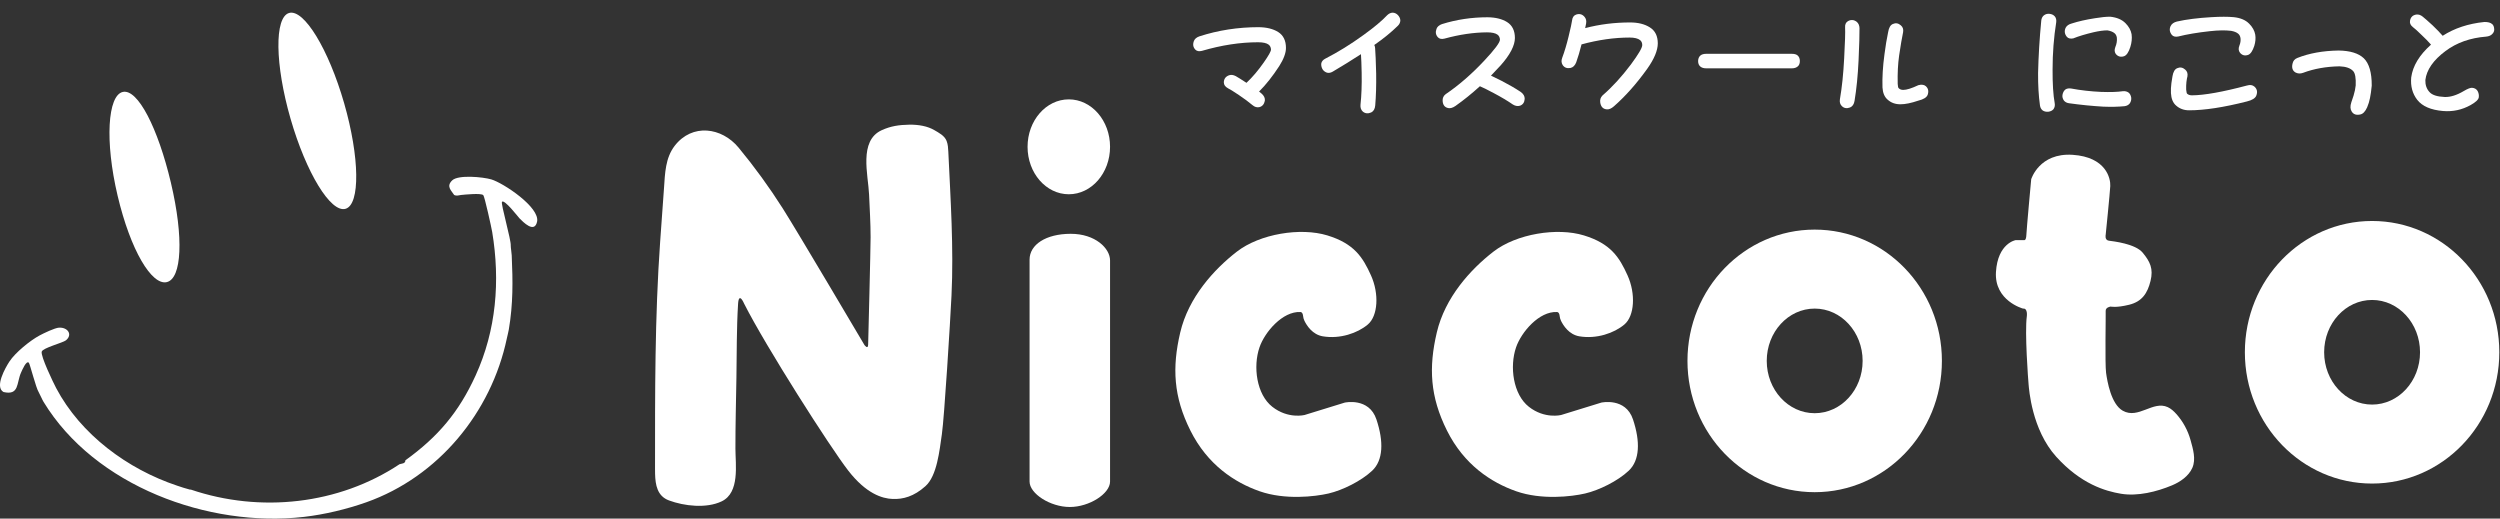 <?xml version="1.0" encoding="UTF-8"?>
<svg id="_レイヤー_2" data-name="レイヤー_2" xmlns="http://www.w3.org/2000/svg" viewBox="0 0 3188.2 661.38">
  <rect x="0" y="0" width="3188.2" height="661.38" fill="#333333" stroke="none"/>
  <defs>
    <style>
      .cls-1 {
        fill: #fff;
      }

      .cls-2 {
        fill: #fff;
      }
    </style>
  </defs>
  <g id="_レイヤー_1-2" data-name="_レイヤー_1">
    <g>
      <path class="cls-1" d="M835.41,604.24c-.05-2.1-.06-4.2-.06-6.27,0-96.84-.31-193.31,6.55-289.96,1.62-22.77,3.34-45.53,4.9-68.3,1.27-18.54,1.71-38.34,13.62-53.76,22.3-28.88,59.98-23.68,81.48,2.31,20.3,24.54,39.41,50.86,56.46,77.73,18.96,29.87,103.98,173.87,103.98,173.87,0,0,4.6,6.51,4.79-.38s3.13-122.81,3.13-137.11c0-18.03-1.18-36.1-1.94-54.11-1.06-25.15-13.46-68.73,16.11-82.23,11.74-5.36,22.21-6.77,34.85-7.02s23.87,2.04,32.18,6.9c5.95,3.48,13.04,7.06,15.7,13.79,1.73,4.39,1.98,9.19,2.21,13.9,2.84,60.58,6.97,122.69,4.05,183.32-1.53,32.17-9.19,155.74-12.26,176.68s-6.13,53.11-20.94,66.38-28.6,16.85-41.87,16.34-33.7-6.64-56.68-36.26-105.19-158.3-132.77-212.94c0,0-6.64-15.83-7.66.51-1.95,31.23-1.59,62.75-2.1,94.03-.5,30.16-1.31,60.32-1.27,90.49.03,20.33,5.79,56.09-17.56,67.23-19.5,9.3-47.69,6.04-67.19-1.19-14.91-5.52-17.35-19.71-17.71-33.95Z"/>
      <ellipse class="cls-1" cx="1363.03" cy="187.23" rx="52.6" ry="60.51"/>
      <path class="cls-1" d="M1364.31,646.55c-25.02,0-51.32-17.06-51.32-32.43v-283.02c0-19.15,20.81-32.87,52.34-32.94s50.3,18.59,50.3,33.96v282c0,15.37-26.3,32.43-51.32,32.43Z"/>
      <path class="cls-1" d="M1663.49,409.02c-.92-1.9-1.49-3.94-1.69-6.04s-.92-4.95-3.4-5.07c-22.72-1.13-45.45,25.46-52.18,45.03-8.43,24.51-3.83,60,16.34,75.83,20.17,15.83,41.11,10.47,41.11,10.47l51.32-15.83s30.89-6.89,40.34,21.45,8.68,52.09-5.36,65.36-38.04,25.02-55.66,29.11-55.66,8.43-87.83-2.81-66.64-33.96-88.34-77.36-23.49-80.43-13.02-125.11,42.89-80.43,72.26-103.15,81.19-31.15,115.4-20.68,45.19,27.83,55.66,51.06,8.94,51.57-4.09,62.55-35.38,18.79-57.45,15.06c-13.18-2.23-20.43-13.74-23.42-19.87h.01Z"/>
      <path class="cls-1" d="M2314.23,292.81c-89.61,0-162.24,74.96-162.24,167.43s72.64,167.43,162.24,167.43,162.24-74.96,162.24-167.43-72.64-167.43-162.24-167.43ZM2314.23,526.95c-33.77,0-61.14-29.87-61.14-66.71s27.37-66.71,61.14-66.71,61.14,29.87,61.14,66.71-27.37,66.71-61.14,66.71Z"/>
      <path class="cls-1" d="M3025.08,281.81c-89.61,0-162.24,74.96-162.24,167.43s72.64,167.43,162.24,167.43,162.24-74.96,162.24-167.43-72.64-167.43-162.24-167.43ZM3025.08,515.95c-33.77,0-61.14-29.87-61.14-66.71s27.37-66.71,61.14-66.71,61.14,29.87,61.14,66.71-27.37,66.71-61.14,66.71Z"/>
      <path class="cls-1" d="M2579.88,393.53s-36.77-9.96-34.47-46.72,25.18-40.6,25.18-40.6h10.91s2.39.77,2.68-6.61,6.16-71.01,6.16-71.01c0,0,10.21-33.96,52.85-31.15s48.51,30.13,48,39.83-5.87,62.3-5.87,62.3c0,0-1.53,6.64,4.09,7.4s33.7,3.83,43.15,15.32,13.79,20.43,9.96,36-10.72,26.3-27.32,30.38-23.49,2.3-23.49,2.3c0,0-6.64.77-6.38,5.62s-1.02,67.91.51,78.89,6.38,39.83,21.19,48.26c19.9,11.32,38.52-13.23,57.48-4.5,4.25,1.96,7.76,5.24,10.89,8.72,8.54,9.52,14.79,21.07,18.19,33.4,3.04,11.07,7.14,24.2,2.25,35.29-4.68,10.61-15.54,17.99-25.88,22.3-19.53,8.15-43.82,14.23-64.97,10.75-20.17-3.32-51.32-12.51-82.72-47.23s-34.72-86.81-35.23-91.91-5.11-66.64-2.3-87.06c0,0,1.53-10.72-4.85-9.96h-.01Z"/>
      <path class="cls-1" d="M1990.68,409.02c-.92-1.9-1.49-3.94-1.69-6.04s-.92-4.95-3.4-5.07c-22.72-1.13-45.45,25.46-52.18,45.03-8.43,24.51-3.83,60,16.34,75.83,20.17,15.83,41.11,10.47,41.11,10.47l51.32-15.83s30.89-6.89,40.34,21.45,8.68,52.09-5.36,65.36-38.04,25.02-55.66,29.11-55.66,8.43-87.83-2.81-66.64-33.96-88.34-77.36-23.49-80.43-13.02-125.11,42.89-80.43,72.26-103.15,81.19-31.15,115.4-20.68,45.19,27.83,55.66,51.06,8.94,51.57-4.09,62.55-35.38,18.79-57.45,15.06c-13.18-2.23-20.43-13.74-23.42-19.87h.01Z"/>
      <g>
        <path class="cls-2" d="M1565.99,112.55c-3.51-1.9-5.26-4.41-5.26-7.52.1-4.41,2.3-7.42,6.62-9.02,2.61-.9,5.46-.55,8.57,1.05,2.71,1.5,7.27,4.36,13.68,8.57,7.52-7.02,14.89-15.69,22.1-26.01,6.11-8.72,9.17-14.18,9.17-16.39-.1-2.71-1.1-4.81-3.01-6.32-2.61-2-7.12-3.01-13.53-3.01-22.66,0-46.52,3.66-71.58,10.98-3.61.9-6.37.4-8.27-1.5-2.91-3.01-3.56-6.67-1.96-10.98,1-2.71,3.31-4.71,6.92-6.01,24.16-7.82,49.37-11.73,75.64-11.73,10.23.1,18.54,2.16,24.96,6.17,6.62,4.21,9.92,10.98,9.92,20.3,0,6.42-2.86,14.13-8.57,23.16-8.32,12.83-16.89,23.66-25.71,32.48,1,.9,2,1.71,3.01,2.41,3.31,2.81,4.76,5.91,4.36,9.32-.9,4.41-3.21,7.12-6.92,8.12-3.11.7-6.07-.15-8.87-2.56-4.91-4.11-10.73-8.42-17.44-12.93-7.02-4.71-11.63-7.57-13.83-8.57Z"/>
        <path class="cls-2" d="M1735.58,69.09c-11.53,7.52-23.51,14.94-35.94,22.25-2.51,1.5-4.96,1.95-7.37,1.35-2.61-.9-4.56-2.46-5.86-4.66-1.3-2.61-1.75-5.11-1.35-7.52.7-2.41,2.3-4.26,4.81-5.56,16.54-8.52,32.68-18.5,48.42-29.92,13.83-9.92,24.11-18.5,30.83-25.71,2.2-2.1,4.56-3.16,7.07-3.16,2.41.1,4.56,1.1,6.47,3.01,2,2.11,3.06,4.41,3.16,6.92-.1,2.51-1.1,4.71-3.01,6.62-8.32,8.22-18.4,16.44-30.22,24.66.6,1.1.95,2.41,1.05,3.91.5,6.01.95,16.89,1.35,32.63.2,15.24-.2,28.77-1.2,40.6-.4,4.41-2.11,7.37-5.11,8.87-4.11,1.8-7.67,1.45-10.68-1.05-2.31-2.1-3.31-4.96-3.01-8.57,1.3-12.03,1.8-25.71,1.5-41.05-.2-10.23-.5-18.09-.9-23.61Z"/>
        <path class="cls-2" d="M1922.01,28.19c6.62,4.21,9.92,10.98,9.92,20.3s-6.07,21.35-18.19,34.89c-4.21,4.41-8.32,8.77-12.33,13.08,3.61,1.71,8.12,3.91,13.53,6.62,9.32,4.81,17.44,9.52,24.36,14.13,3.51,2.51,5.21,5.46,5.11,8.87-.3,4.51-2.31,7.42-6.01,8.72-2.91.9-5.92.4-9.02-1.5-6.82-4.71-14.89-9.52-24.21-14.44-8.62-4.61-14.59-7.57-17.89-8.87-10.13,9.22-20.5,17.59-31.13,25.11-3.51,2.41-6.62,3.31-9.32,2.71-4.41-.9-6.77-3.96-7.07-9.17-.2-3.61,1.1-6.47,3.91-8.57,16.84-11.43,33.28-25.71,49.32-42.86,13.23-14.14,19.85-23.01,19.85-26.62-.1-2.71-1.1-4.81-3.01-6.32-2.61-2-7.12-3.01-13.53-3.01-17.04.1-35.09,2.76-54.13,7.97-3.61.9-6.37.4-8.27-1.5-2.91-3.01-3.56-6.67-1.95-10.98,1-2.71,3.31-4.71,6.92-6.01,18.54-5.81,37.94-8.72,58.19-8.72,10.23.1,18.54,2.16,24.96,6.17Z"/>
        <path class="cls-2" d="M2004.83,25.93c.5-3.91,2.26-6.36,5.26-7.37,4.31-1.4,7.87-.4,10.68,3.01,1.9,2.21,2.56,5.01,1.96,8.42-.4,1.5-.8,3.46-1.2,5.86,18.34-4.81,37.44-7.22,57.29-7.22,10.23,0,18.65,2.1,25.26,6.32,6.71,4.21,10.08,11.03,10.08,20.45-.1,9.02-4.56,19.75-13.38,32.18-13.53,18.95-27.72,34.94-42.55,47.97-3.31,2.91-6.37,4.21-9.17,3.91-4.61-.4-7.37-3.21-8.27-8.42-.6-3.71.35-6.82,2.86-9.32,12.33-10.62,24.41-23.81,36.24-39.55,9.62-13.03,14.44-21.25,14.44-24.66,0-2.71-.9-4.81-2.71-6.32-2.71-2.2-7.22-3.31-13.53-3.31-19.35,0-39.75,2.91-61.2,8.72-2.11,8.52-4.36,16.14-6.77,22.86-1.6,4.11-4.06,6.52-7.37,7.22-4.41.8-7.72-.45-9.92-3.76-1.71-2.71-1.91-5.76-.6-9.17,2.91-7.72,5.61-16.74,8.12-27.07,2.61-10.73,4.11-17.64,4.51-20.75Z"/>
        <path class="cls-2" d="M2285.25,68.64c3.11,0,5.46.65,7.07,1.95,2,1.71,3.01,4.11,3.01,7.22s-.9,5.41-2.71,6.92c-1.91,1.6-4.36,2.41-7.37,2.41h-109.47c-3.11,0-5.56-.75-7.37-2.26-1.91-1.6-2.86-3.96-2.86-7.07.1-3.11,1.1-5.46,3.01-7.07,1.7-1.4,4.11-2.1,7.22-2.1h109.47Z"/>
        <path class="cls-2" d="M2356.64,26.98c3.91-2.2,7.67-1.9,11.28.9,2.2,1.91,3.36,4.56,3.46,7.97.1,7.72-.3,21.55-1.2,41.5-.9,19.05-2.61,36.14-5.11,51.28-.7,4.31-2.61,7.12-5.71,8.42-4.21,1.6-7.72,1-10.53-1.8-2.21-2.21-3.01-5.11-2.41-8.72,2.61-15.14,4.41-32.48,5.41-52.03,1.1-20.15,1.5-33.23,1.2-39.25-.3-3.91.9-6.67,3.61-8.27ZM2421.9,71.04c-1.5,10.43-2.11,22.41-1.8,35.94.2,3.21.6,5.01,1.2,5.41,1.4,1.5,3.36,2.26,5.86,2.26,4.31,0,10.73-2,19.25-6.02,4.11-1.1,7.27-.7,9.47,1.2,3.21,2.81,4.01,6.52,2.41,11.13-1.3,3.31-5.26,5.76-11.88,7.37-9.12,3.11-16.74,4.66-22.86,4.66-6.52,0-11.93-1.96-16.24-5.86-4.01-3.41-6.22-8.62-6.62-15.64-.4-12.83.45-26.97,2.56-42.4,1.3-10.23,2.86-19.6,4.66-28.12.9-5.61,2.91-9.07,6.01-10.38,3.61-1.6,6.97-1.05,10.08,1.65,2.61,2.1,3.61,5.01,3.01,8.72-1.5,7.12-3.21,17.14-5.11,30.07Z"/>
        <path class="cls-2" d="M2618.83,139.16c-1.5,1.8-3.66,2.91-6.47,3.31-2.71.3-5.11-.2-7.22-1.5-2.01-1.5-3.21-3.66-3.61-6.47-1.71-12.13-2.51-25.91-2.41-41.35.5-21.45,1.85-43.76,4.06-66.92.3-2.81,1.4-5.01,3.31-6.62,2.11-1.6,4.51-2.26,7.22-1.96,2.91.3,5.16,1.41,6.77,3.31,1.5,1.8,2.11,4.21,1.8,7.22-3.11,19.55-4.66,39.7-4.66,60.45-.1,18.15.8,32.48,2.71,43.01.5,2.81,0,5.31-1.5,7.52ZM2714.77,118.26c1.7,1.5,2.76,3.66,3.16,6.47.2,2.71-.45,5.11-1.96,7.22-1.5,1.9-3.66,3.06-6.47,3.46-8.12.8-17.19,1-27.22.6-14.04-.8-28.62-2.26-43.76-4.36-2.81-.4-4.96-1.56-6.47-3.46-1.6-2.31-2.21-4.71-1.8-7.22.5-2.91,1.7-5.16,3.61-6.77,1.8-1.3,4.21-1.75,7.22-1.35,12.43,2.31,25.26,3.76,38.5,4.36,11.73.4,20.95.1,27.67-.9,2.91-.3,5.41.35,7.52,1.96ZM2710.56,29.54c4.31,4.31,6.92,9.02,7.82,14.14.7,5.21.15,10.68-1.65,16.39-2.1,6.52-4.71,10.38-7.82,11.58-4.31,1.5-7.87.55-10.68-2.86-1.71-2.41-1.91-5.31-.6-8.72,1.7-4.01,2.35-8.02,1.96-12.03-.4-2.5-1.41-4.41-3.01-5.71-2.01-1.7-5.01-2.91-9.02-3.61-4.81,0-10.73.8-17.74,2.41-10.22,2.41-18.85,5.01-25.86,7.82-3.51.7-6.17.1-7.97-1.8-3.01-3.51-3.61-7.37-1.8-11.58,1.4-2.81,4.11-4.71,8.12-5.71,8.02-2.61,17.79-4.81,29.32-6.62,7.82-1.3,14.29-1.95,19.4-1.95,8.52.9,15.04,3.66,19.55,8.27Z"/>
        <path class="cls-2" d="M2868.26,30.14c4.31,4.31,6.92,9.02,7.82,14.13.7,4.51.3,9.22-1.2,14.14-2.11,6.52-4.71,10.38-7.82,11.58-4.31,1.5-7.82.55-10.53-2.86-1.8-2.41-2.06-5.31-.75-8.72,1.4-3.41,1.9-6.67,1.5-9.77-.4-2.5-1.41-4.41-3.01-5.71-2.01-1.7-5.01-2.91-9.02-3.61-7.22-.9-16.24-.75-27.07.45-15.64,1.71-29.07,3.96-40.3,6.77-3.51.7-6.17.1-7.97-1.8-3.01-3.61-3.61-7.42-1.8-11.43,1.4-2.91,4.11-4.86,8.12-5.86,12.03-2.71,26.67-4.56,43.91-5.56,11.53-.7,21.05-.7,28.57,0,8.52.9,15.04,3.66,19.55,8.27ZM2788.27,105.03c-.3,2.71-.4,5.77-.3,9.17.3,3.21.75,5.01,1.35,5.41,1.5,1.3,3.51,1.96,6.01,1.96,15.74-.1,39.1-4.26,70.07-12.48,4.01-1.2,7.22-.75,9.62,1.35,3.41,3.01,4.21,6.82,2.41,11.43-1.3,3.41-5.31,5.91-12.03,7.52-29.57,7.52-54.13,11.28-73.68,11.28-6.52,0-12.03-2.01-16.54-6.02-4.01-3.41-6.22-8.72-6.62-15.94-.2-3.91,0-8.17.6-12.78.5-3.21.95-6.06,1.35-8.57.9-5.61,2.91-9.07,6.02-10.38,3.61-1.6,6.97-1.05,10.07,1.65,2.61,2.1,3.61,5.01,3.01,8.72-.5,1.8-.95,4.36-1.35,7.67Z"/>
        <path class="cls-2" d="M2982.37,64.43c14.74.2,25.46,3.51,32.18,9.92,6.82,6.72,10.17,18.35,10.08,34.89-.6,6.32-1.35,11.63-2.26,15.94-.8,4.11-2.01,8.02-3.61,11.73-2.41,5.31-5.26,8.32-8.57,9.02-5.21,1.2-8.92-.05-11.13-3.76-1.91-2.91-2.06-6.82-.45-11.73.9-2.31,1.85-5.16,2.86-8.57,1.4-4.61,2.3-8.92,2.71-12.93.4-9.32-.65-15.39-3.16-18.19-3.41-3.81-9.22-5.86-17.44-6.17-17.14.3-32.63,3.06-46.46,8.27-3.51,1.3-6.77,1.15-9.77-.45-3.71-2.2-4.96-5.91-3.76-11.13.7-3.61,2.76-6.06,6.17-7.37,15.14-6.02,32.68-9.17,52.63-9.47Z"/>
        <path class="cls-2" d="M3178.27,30.74c1.6,1.4,2.46,3.66,2.56,6.77.1,2.41-.95,4.56-3.16,6.47-1.71,1.5-4.06,2.41-7.07,2.71-20.35,1.6-37.64,7.72-51.88,18.35-15.54,11.63-24.11,23.96-25.71,36.99-.2,6.22,1.55,11.33,5.26,15.34,3.31,3.81,9.82,5.92,19.55,6.32,7.22.2,15.24-2.3,24.06-7.52,4.91-2.91,8.42-4.31,10.53-4.21,3.31.2,5.71,1.56,7.22,4.06,1.4,2.61,1.9,5.31,1.5,8.12-.4,2.91-3.91,6.21-10.53,9.92-10.83,6.01-22.46,8.52-34.89,7.52-15.64-1.3-26.67-6.07-33.08-14.29-6.12-7.92-8.67-17.44-7.67-28.57,2-14.64,10.42-28.57,25.26-41.8-3.41-3.91-7.27-7.87-11.58-11.88-5.71-5.61-9.53-9.07-11.43-10.38-3.11-2.41-4.36-5.16-3.76-8.27.8-4.51,3.46-7.12,7.97-7.82,2.81-.4,5.56.5,8.27,2.71,2.41,1.91,6.62,5.62,12.63,11.13,4.81,4.61,9.07,9.02,12.78,13.23,14.94-9.62,32.63-15.49,53.08-17.59,4.61-.1,7.97.8,10.08,2.71Z"/>
      </g>
      <g>
        <ellipse class="cls-1" cx="404.67" cy="141.42" rx="35.58" ry="129.95" transform="translate(-23.33 117.54) rotate(-16.07)"/>
        <path class="cls-1" d="M217.99,233.22c16.52,69.85,13.85,122.02-5.27,126.55-19.12,4.52-46.23-40.33-62.73-110.18-16.52-69.85-12.6-127.81,6.52-132.32,19.12-4.52,44.98,46.1,61.49,115.95h0Z"/>
        <path class="cls-1" d="M626.48,228.76c15.24,4.47,62.54,35.74,58.43,54.05-3.41,15.21-17.76.29-22.35-4.29-1.27-1.27-19.39-24.84-22.38-21.15-1.79,2.21,11.82,48.8,11.18,55.98,0,3.12,1.06,8.37,1.24,12.44,1.48,32.88,1.82,61.91-3.73,94.54-.61,3.56-1.73,7.56-2.49,11.2-19.87,94.56-87.53,176.53-179.13,208.99-24.85,8.81-53.4,15.64-79.62,18.66-121.86,14.04-266.93-39.5-332.14-146.79-1.88-3.1-4.06-8.55-6.22-12.44-3.27-4.86-11.11-35.88-12.45-37.32-3.2-3.45-8.56,9.39-9.94,12.44-6,13.22-2.04,29.54-22.39,24.88-11.54-6.46,2.2-30.69,7.51-38.85,7.44-11.42,26.47-26.88,38.51-33.3,5.32-2.84,19.44-9.7,24.88-9.95,11.07-.52,17.59,8.89,8.71,16.17-3.81,3.12-29.48,9.63-30.88,14.42-1.63,5.57,14.75,39.57,18.44,46.54,31.36,59.29,91.22,103.39,154.25,124.4,5.72,1.9,10.23,3.47,16.17,4.98.39.1.86-.1,1.24,0,88.51,30.03,188.68,19.16,266.21-32.34,2.5-.87,7.54-.57,7.46-4.98,41.51-29.91,68.16-61.29,89.57-108.23,26.31-57.67,31.49-120.46,21.15-182.87-.92-5.55-9.67-45.38-11.39-47.07-2.89-2.84-23.32-.68-28.41-.2-2.85.27-5.21,1.59-8.71,0-3.5-5.6-10.62-10.9-2.49-18.66,7.77-7.41,39.37-4.29,49.76-1.24h0Z"/>
      </g>
    </g>
  </g>
</svg>